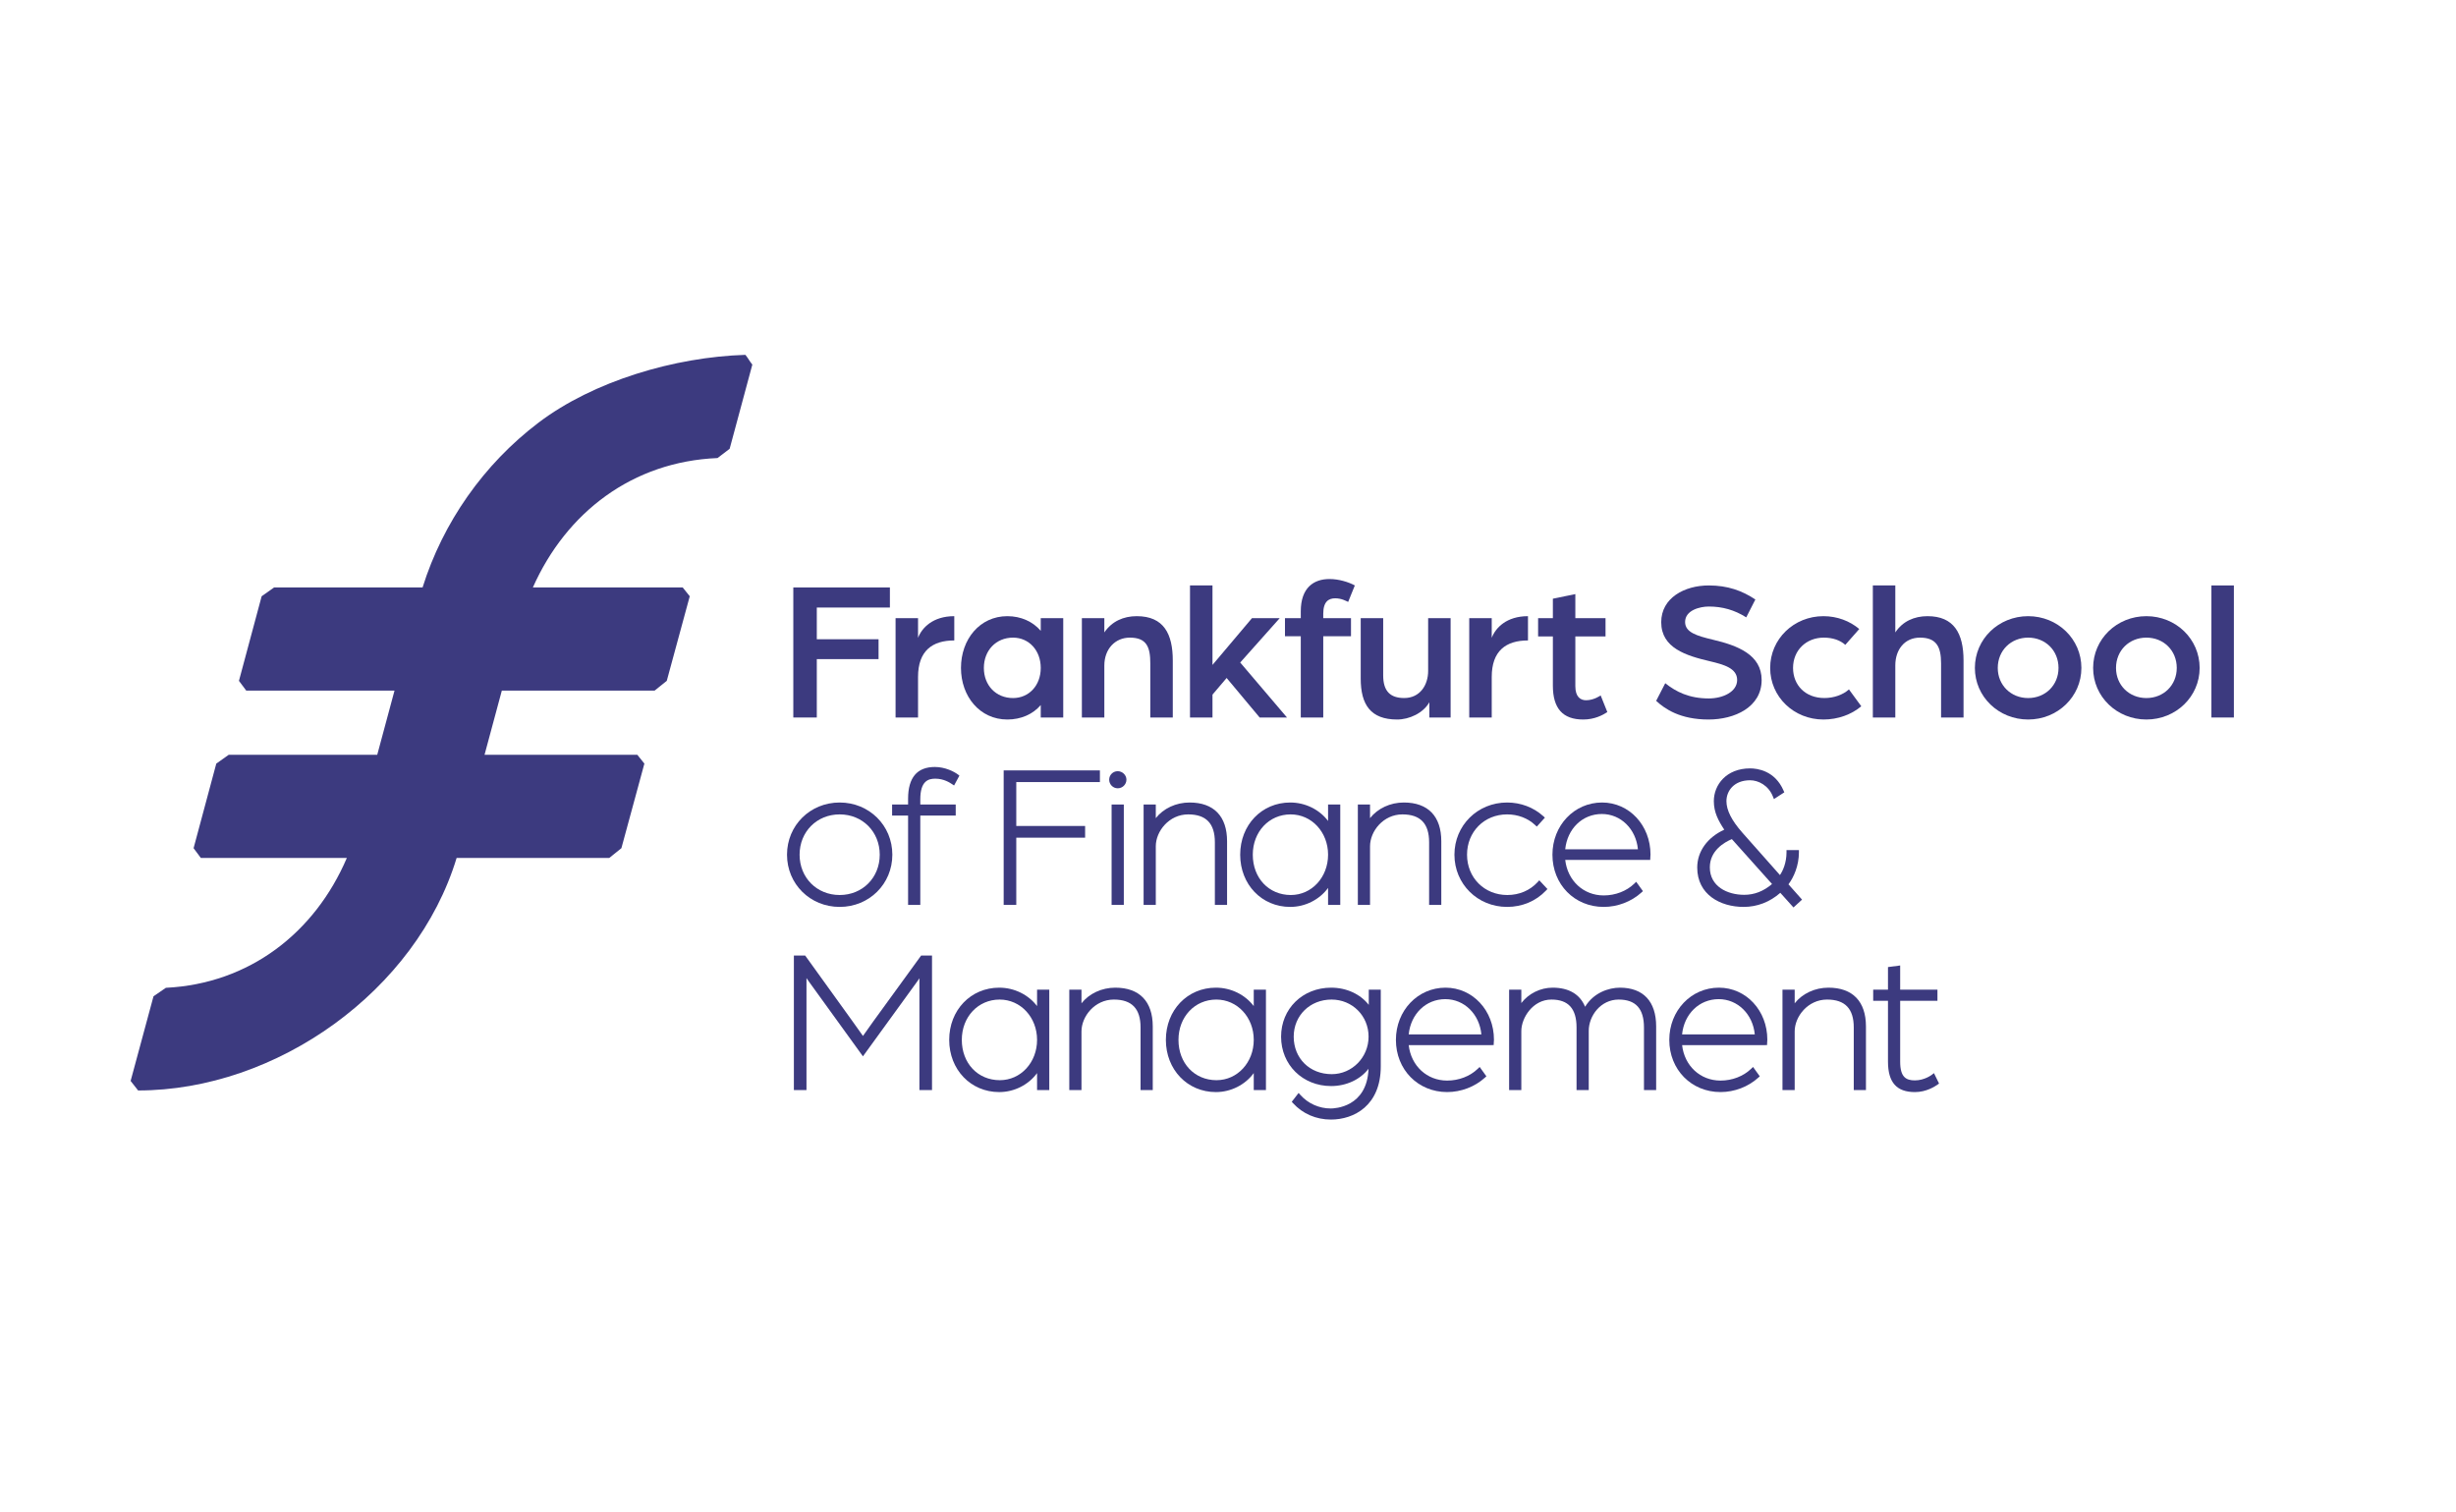<?xml version="1.0" encoding="UTF-8"?>
<svg xmlns="http://www.w3.org/2000/svg" xmlns:xlink="http://www.w3.org/1999/xlink" width="203px" zoomAndPan="magnify" viewBox="0 0 487.5 300" height="125px" preserveAspectRatio="xMidYMid slice" version="1.0">
  <path fill="#3c3a7f" d="M 162.18 130.742 L 174.43 130.742 L 174.43 126.801 L 162.18 126.801 L 162.18 120.512 L 176.68 120.512 L 176.68 116.527 L 157.52 116.527 L 157.52 142.324 L 162.18 142.324 Z M 162.18 130.742 " fill-opacity="1" fill-rule="nonzero"></path>
  <path fill="#3c3a7f" d="M 182.262 134.285 C 182.262 129.109 185.074 127.039 189.453 127.039 L 189.453 122.223 C 185.195 122.223 183.027 124.531 182.262 126.52 L 182.262 122.621 L 177.805 122.621 L 177.805 142.324 L 182.262 142.324 Z M 182.262 134.285 " fill-opacity="1" fill-rule="nonzero"></path>
  <path fill="#3c3a7f" d="M 201.105 126.48 C 204.277 126.48 206.605 129.027 206.605 132.492 C 206.605 135.996 204.238 138.465 201.105 138.465 C 197.73 138.465 195.32 135.957 195.32 132.492 C 195.32 129.027 197.73 126.48 201.105 126.48 Z M 199.98 142.723 C 202.672 142.723 205.043 141.688 206.605 139.855 L 206.605 142.324 L 211.066 142.324 L 211.066 122.621 L 206.605 122.621 L 206.605 125.129 C 205.043 123.297 202.672 122.223 199.98 122.223 C 194.516 122.223 190.781 126.801 190.781 132.492 C 190.781 138.145 194.516 142.723 199.98 142.723 Z M 199.98 142.723 " fill-opacity="1" fill-rule="nonzero"></path>
  <path fill="#3c3a7f" d="M 219.219 132.016 C 219.219 128.75 221.348 126.48 224.281 126.48 C 227.613 126.48 228.336 128.352 228.336 131.578 L 228.336 142.324 L 232.797 142.324 L 232.797 131.02 C 232.797 125.766 231.027 122.223 225.645 122.223 C 222.996 122.223 220.707 123.258 219.219 125.445 L 219.219 122.617 L 214.762 122.617 L 214.762 142.324 L 219.219 142.324 Z M 219.219 132.016 " fill-opacity="1" fill-rule="nonzero"></path>
  <path fill="#3c3a7f" d="M 240.672 137.785 L 243.48 134.484 L 250.031 142.324 L 255.453 142.324 L 246.172 131.418 L 254.008 122.621 L 248.504 122.621 L 240.672 131.895 L 240.672 116.129 L 236.211 116.129 L 236.211 142.324 L 240.672 142.324 Z M 240.672 137.785 " fill-opacity="1" fill-rule="nonzero"></path>
  <path fill="#3c3a7f" d="M 258.188 142.324 L 262.645 142.324 L 262.645 126.199 L 268.148 126.199 L 268.148 122.621 L 262.645 122.621 L 262.645 121.742 C 262.645 119.316 263.727 118.68 265.016 118.68 C 266.258 118.68 267.141 119.195 267.586 119.395 L 268.91 116.129 C 267.664 115.453 265.738 114.855 263.891 114.855 C 260.758 114.855 258.188 116.57 258.188 121.266 L 258.188 122.621 L 255.051 122.621 L 255.051 126.199 L 258.188 126.199 Z M 258.188 142.324 " fill-opacity="1" fill-rule="nonzero"></path>
  <path fill="#3c3a7f" d="M 277.305 142.723 C 279.719 142.723 282.488 141.449 283.691 139.297 L 283.691 142.324 L 287.91 142.324 L 287.91 122.621 L 283.453 122.621 L 283.453 133.09 C 283.453 135.914 281.805 138.461 278.711 138.461 C 275.941 138.461 274.535 137.109 274.535 133.965 L 274.535 122.621 L 270.078 122.621 L 270.078 134.602 C 270.078 139.777 272.043 142.723 277.305 142.723 Z M 277.305 142.723 " fill-opacity="1" fill-rule="nonzero"></path>
  <path fill="#3c3a7f" d="M 296.066 134.285 C 296.066 129.109 298.879 127.039 303.258 127.039 L 303.258 122.223 C 298.996 122.223 296.828 124.531 296.066 126.52 L 296.066 122.621 L 291.605 122.621 L 291.605 142.324 L 296.066 142.324 Z M 296.066 134.285 " fill-opacity="1" fill-rule="nonzero"></path>
  <path fill="#3c3a7f" d="M 308.195 135.996 C 308.195 140.535 310.164 142.723 314.219 142.723 C 316.469 142.723 318.078 141.848 319 141.25 L 317.676 137.945 C 317.676 137.945 316.352 138.902 314.785 138.902 C 313.66 138.902 312.652 138.223 312.652 136.113 L 312.652 126.242 L 318.641 126.242 L 318.641 122.621 L 312.652 122.621 L 312.652 117.844 L 308.195 118.758 L 308.195 122.621 L 305.266 122.621 L 305.266 126.242 L 308.195 126.242 Z M 308.195 135.996 " fill-opacity="1" fill-rule="nonzero"></path>
  <path fill="#3c3a7f" d="M 339.125 138.543 C 335.23 138.543 332.617 137.227 330.488 135.52 L 328.684 139.02 C 330.41 140.613 333.426 142.723 339.086 142.723 C 344.227 142.723 349.609 140.293 349.609 134.879 C 349.609 129.863 344.828 128.031 339.891 126.879 C 336.754 126.121 334.426 125.445 334.426 123.375 C 334.426 121.027 337.398 120.312 339.125 120.312 C 341.816 120.312 344.227 120.988 346.555 122.461 L 348.363 118.918 C 345.754 117.164 342.859 116.129 339.125 116.129 C 334.305 116.129 329.688 118.598 329.688 123.418 C 329.688 128.551 334.625 130.062 339.406 131.18 C 342.059 131.816 344.75 132.531 344.75 134.879 C 344.75 137.227 341.938 138.543 339.125 138.543 Z M 339.125 138.543 " fill-opacity="1" fill-rule="nonzero"></path>
  <path fill="#3c3a7f" d="M 361.863 142.723 C 364.754 142.723 367.445 141.727 369.375 140.094 L 366.926 136.75 C 365.758 137.824 363.914 138.461 362.066 138.461 C 358.25 138.461 355.84 135.875 355.84 132.492 C 355.84 128.988 358.449 126.48 361.945 126.48 C 363.711 126.48 365.199 126.996 366.203 127.914 L 368.973 124.77 C 367.086 123.176 364.598 122.223 361.863 122.223 C 356 122.223 351.301 126.758 351.301 132.492 C 351.301 138.223 356 142.723 361.863 142.723 Z M 361.863 142.723 " fill-opacity="1" fill-rule="nonzero"></path>
  <path fill="#3c3a7f" d="M 382.512 122.223 C 379.863 122.223 377.57 123.258 376.125 125.445 L 376.125 116.129 L 371.668 116.129 L 371.668 142.324 L 376.125 142.324 L 376.125 131.973 C 376.125 128.91 377.93 126.48 381.023 126.48 C 384.32 126.48 385.203 128.352 385.203 131.578 L 385.203 142.324 L 389.66 142.324 L 389.66 131.02 C 389.66 125.605 387.734 122.223 382.512 122.223 Z M 382.512 122.223 " fill-opacity="1" fill-rule="nonzero"></path>
  <path fill="#3c3a7f" d="M 402.477 138.465 C 399.062 138.465 396.449 135.914 396.449 132.492 C 396.449 129.027 399.062 126.48 402.477 126.48 C 405.891 126.48 408.5 129.027 408.5 132.492 C 408.5 135.914 405.891 138.465 402.477 138.465 Z M 402.477 122.223 C 396.609 122.223 391.91 126.758 391.91 132.492 C 391.91 138.184 396.609 142.723 402.477 142.723 C 408.34 142.723 413.039 138.184 413.039 132.492 C 413.039 126.758 408.34 122.223 402.477 122.223 Z M 402.477 122.223 " fill-opacity="1" fill-rule="nonzero"></path>
  <path fill="#3c3a7f" d="M 425.934 138.465 C 422.52 138.465 419.906 135.914 419.906 132.492 C 419.906 129.027 422.52 126.48 425.934 126.48 C 429.348 126.48 431.957 129.027 431.957 132.492 C 431.957 135.914 429.348 138.465 425.934 138.465 Z M 425.934 122.223 C 420.066 122.223 415.367 126.758 415.367 132.492 C 415.367 138.184 420.066 142.723 425.934 142.723 C 431.797 142.723 436.496 138.184 436.496 132.492 C 436.496 126.758 431.797 122.223 425.934 122.223 Z M 425.934 122.223 " fill-opacity="1" fill-rule="nonzero"></path>
  <path fill="#3c3a7f" d="M 438.832 142.324 L 443.289 142.324 L 443.289 116.129 L 438.832 116.129 Z M 438.832 142.324 " fill-opacity="1" fill-rule="nonzero"></path>
  <path fill="#3c3a7f" d="M 166.715 161.543 C 171.246 161.543 174.664 164.98 174.664 169.539 C 174.664 174.098 171.246 177.535 166.715 177.535 C 162.184 177.535 158.766 174.098 158.766 169.539 C 158.766 164.98 162.184 161.543 166.715 161.543 Z M 166.715 179.895 C 172.574 179.895 177.164 175.348 177.164 169.539 C 177.164 163.734 172.574 159.184 166.715 159.184 C 160.855 159.184 156.27 163.734 156.27 169.539 C 156.27 175.348 160.855 179.895 166.715 179.895 Z M 166.715 179.895 " fill-opacity="1" fill-rule="nonzero"></path>
  <path fill="#3c3a7f" d="M 180.289 179.496 L 182.711 179.496 L 182.711 161.781 L 189.738 161.781 L 189.738 159.582 L 182.711 159.582 L 182.711 158.551 C 182.711 154.922 184.297 154.457 185.68 154.457 C 187.379 154.457 188.578 155.254 189.004 155.539 L 189.414 155.809 L 190.469 153.852 L 190.168 153.621 C 189.438 153.07 187.656 152.137 185.598 152.137 C 182.074 152.137 180.289 154.254 180.289 158.434 L 180.289 159.582 L 177.117 159.582 L 177.117 161.781 L 180.289 161.781 Z M 180.289 179.496 " fill-opacity="1" fill-rule="nonzero"></path>
  <path fill="#3c3a7f" d="M 218.34 155.133 L 218.34 152.816 L 199.25 152.816 L 199.25 179.496 L 201.75 179.496 L 201.75 166.16 L 215.406 166.16 L 215.406 163.84 L 201.75 163.84 L 201.75 155.133 Z M 218.34 155.133 " fill-opacity="1" fill-rule="nonzero"></path>
  <path fill="#3c3a7f" d="M 223.602 154.652 C 223.602 153.742 222.809 152.973 221.871 152.973 C 220.938 152.973 220.18 153.727 220.18 154.652 C 220.18 155.598 220.938 156.367 221.871 156.367 C 222.824 156.367 223.602 155.598 223.602 154.652 Z M 223.602 154.652 " fill-opacity="1" fill-rule="nonzero"></path>
  <path fill="#3c3a7f" d="M 220.66 179.496 L 223.082 179.496 L 223.082 159.582 L 220.66 159.582 Z M 220.66 179.496 " fill-opacity="1" fill-rule="nonzero"></path>
  <path fill="#3c3a7f" d="M 241.145 167.07 L 241.145 179.496 L 243.566 179.496 L 243.566 166.871 C 243.566 161.914 240.926 159.184 236.129 159.184 C 233.426 159.184 230.941 160.363 229.426 162.285 L 229.426 159.582 L 227.008 159.582 L 227.008 179.496 L 229.426 179.496 L 229.426 167.867 C 229.426 164.875 232.066 161.543 235.852 161.543 C 239.414 161.543 241.145 163.352 241.145 167.07 Z M 241.145 167.07 " fill-opacity="1" fill-rule="nonzero"></path>
  <path fill="#3c3a7f" d="M 263.602 169.539 C 263.602 174.023 260.355 177.535 256.215 177.535 C 251.844 177.535 248.668 174.172 248.668 169.539 C 248.668 164.98 251.895 161.543 256.176 161.543 C 260.34 161.543 263.602 165.055 263.602 169.539 Z M 266.02 179.496 L 266.02 159.582 L 263.602 159.582 L 263.602 162.844 C 261.887 160.582 259.09 159.184 256.094 159.184 C 250.438 159.184 246.168 163.637 246.168 169.539 C 246.168 175.441 250.438 179.895 256.094 179.895 C 259.09 179.895 261.926 178.43 263.602 176.129 L 263.602 179.496 Z M 266.02 179.496 " fill-opacity="1" fill-rule="nonzero"></path>
  <path fill="#3c3a7f" d="M 271.926 167.867 C 271.926 164.875 274.562 161.543 278.348 161.543 C 281.91 161.543 283.645 163.352 283.645 167.07 L 283.645 179.496 L 286.062 179.496 L 286.062 166.871 C 286.062 161.914 283.426 159.184 278.629 159.184 C 275.922 159.184 273.441 160.363 271.926 162.285 L 271.926 159.582 L 269.508 159.582 L 269.508 179.496 L 271.926 179.496 Z M 271.926 167.867 " fill-opacity="1" fill-rule="nonzero"></path>
  <path fill="#3c3a7f" d="M 307.117 176.348 L 305.5 174.617 L 305.172 174.973 C 303.664 176.625 301.527 177.535 299.156 177.535 C 294.602 177.535 291.168 174.098 291.168 169.539 C 291.168 164.98 294.586 161.543 299.117 161.543 C 301.246 161.543 303.223 162.289 304.672 163.652 L 305.008 163.965 L 306.613 162.184 L 306.285 161.887 C 304.355 160.145 301.809 159.184 299.117 159.184 C 293.258 159.184 288.668 163.734 288.668 169.539 C 288.668 175.348 293.258 179.895 299.117 179.895 C 302.113 179.895 304.852 178.742 306.832 176.648 Z M 307.117 176.348 " fill-opacity="1" fill-rule="nonzero"></path>
  <path fill="#3c3a7f" d="M 310.645 168.461 C 311.066 164.379 314.055 161.465 317.918 161.465 C 321.676 161.465 324.684 164.438 325.066 168.461 Z M 308.109 169.539 C 308.109 175.441 312.48 179.895 318.277 179.895 C 321.031 179.895 323.766 178.852 325.77 177.031 L 326.062 176.766 L 324.723 174.91 L 324.352 175.273 C 322.812 176.762 320.598 177.617 318.277 177.617 C 314.25 177.617 311.109 174.684 310.648 170.578 L 327.074 170.578 L 327.508 170.57 L 327.523 170.141 C 327.523 170.117 327.523 170.078 327.531 170.031 C 327.543 169.895 327.562 169.695 327.562 169.5 C 327.562 163.715 323.34 159.184 317.957 159.184 C 312.434 159.184 308.109 163.734 308.109 169.539 Z M 308.109 169.539 " fill-opacity="1" fill-rule="nonzero"></path>
  <path fill="#3c3a7f" d="M 343.699 166.445 L 351.672 175.355 C 349.973 176.793 348.164 177.496 346.156 177.496 C 342.758 177.496 339.332 175.809 339.332 172.047 C 339.332 168.727 342.191 167.082 343.699 166.445 Z M 357.625 178.449 L 354.93 175.414 C 355.973 174.027 357.004 171.723 357.004 169.062 L 357.004 168.617 L 354.543 168.617 L 354.543 169.062 C 354.543 171.133 353.828 172.727 353.242 173.578 L 345.77 165.148 C 343.652 162.746 342.625 160.707 342.625 158.91 C 342.625 156.918 344.094 154.773 347.32 154.773 C 348.934 154.773 350.961 155.773 351.844 157.996 L 352.047 158.504 L 354.105 157.168 L 353.957 156.824 C 352.238 152.848 348.742 152.418 347.32 152.418 C 342.598 152.418 340.125 155.684 340.125 158.91 C 340.125 161.145 341.039 162.824 342.195 164.57 C 338.824 166.125 336.832 168.906 336.832 172.086 C 336.832 177.48 341.453 179.895 346.035 179.895 C 348.734 179.895 351.238 178.926 353.312 177.098 L 355.926 180.004 Z M 357.625 178.449 " fill-opacity="1" fill-rule="nonzero"></path>
  <path fill="#3c3a7f" d="M 173.34 202.668 C 172.73 203.52 171.836 204.785 171.336 205.492 C 170.84 204.773 169.934 203.488 169.328 202.668 L 159.875 189.543 L 157.633 189.543 L 157.633 216.223 L 160.133 216.223 L 160.133 194.016 C 160.285 194.238 160.449 194.473 160.609 194.703 L 171.332 209.535 L 182.062 194.742 C 182.227 194.508 182.391 194.277 182.535 194.055 L 182.535 216.223 L 185.035 216.223 L 185.035 189.543 L 182.875 189.543 Z M 173.34 202.668 " fill-opacity="1" fill-rule="nonzero"></path>
  <path fill="#3c3a7f" d="M 205.875 206.27 C 205.875 210.754 202.633 214.266 198.492 214.266 C 194.117 214.266 190.945 210.902 190.945 206.27 C 190.945 201.711 194.172 198.273 198.449 198.273 C 202.613 198.273 205.875 201.785 205.875 206.27 Z M 205.875 199.57 C 204.16 197.309 201.363 195.914 198.371 195.914 C 192.711 195.914 188.445 200.367 188.445 206.27 C 188.445 212.172 192.711 216.625 198.371 216.625 C 201.367 216.625 204.203 215.16 205.875 212.859 L 205.875 216.227 L 208.297 216.227 L 208.297 196.312 L 205.875 196.312 Z M 205.875 199.57 " fill-opacity="1" fill-rule="nonzero"></path>
  <path fill="#3c3a7f" d="M 221.391 195.914 C 218.684 195.914 216.199 197.094 214.684 199.016 L 214.684 196.312 L 212.266 196.312 L 212.266 216.223 L 214.684 216.223 L 214.684 204.598 C 214.684 201.605 217.324 198.273 221.109 198.273 C 224.672 198.273 226.406 200.082 226.406 203.801 L 226.406 216.223 L 228.824 216.223 L 228.824 203.602 C 228.824 198.645 226.184 195.914 221.391 195.914 Z M 221.391 195.914 " fill-opacity="1" fill-rule="nonzero"></path>
  <path fill="#3c3a7f" d="M 248.859 206.27 C 248.859 210.754 245.613 214.266 241.473 214.266 C 237.102 214.266 233.926 210.902 233.926 206.27 C 233.926 201.711 237.152 198.273 241.434 198.273 C 245.598 198.273 248.859 201.785 248.859 206.27 Z M 248.859 199.57 C 247.145 197.309 244.348 195.914 241.352 195.914 C 235.695 195.914 231.426 200.367 231.426 206.27 C 231.426 212.172 235.695 216.625 241.352 216.625 C 244.352 216.625 247.184 215.16 248.859 212.855 L 248.859 216.227 L 251.277 216.227 L 251.277 196.312 L 248.859 196.312 Z M 248.859 199.57 " fill-opacity="1" fill-rule="nonzero"></path>
  <path fill="#3c3a7f" d="M 271.637 205.633 C 271.637 209.734 268.359 213.07 264.332 213.07 C 259.957 213.07 256.785 209.941 256.785 205.633 C 256.785 201.438 260.012 198.273 264.289 198.273 C 268.406 198.273 271.637 201.504 271.637 205.633 Z M 271.676 199.324 C 270.004 197.191 267.27 195.914 264.211 195.914 C 258.551 195.914 254.281 200.09 254.281 205.633 C 254.281 211.215 258.551 215.43 264.211 215.43 C 267.238 215.43 269.992 214.125 271.625 212.004 C 271.344 219.652 264.883 219.879 264.129 219.879 C 261.828 219.879 259.641 218.902 258.117 217.199 L 257.758 216.797 L 256.398 218.551 L 256.648 218.824 C 258.555 220.922 261.227 222.078 264.168 222.078 C 268.73 222.078 274.055 219.312 274.055 211.523 L 274.055 196.312 L 271.676 196.312 Z M 271.676 199.324 " fill-opacity="1" fill-rule="nonzero"></path>
  <path fill="#3c3a7f" d="M 286.863 198.191 C 290.629 198.191 293.629 201.168 294.016 205.188 L 279.594 205.188 C 280.012 201.105 283.008 198.191 286.863 198.191 Z M 286.902 195.914 C 281.383 195.914 277.059 200.461 277.059 206.27 C 277.059 212.172 281.43 216.621 287.223 216.621 C 289.977 216.621 292.707 215.582 294.719 213.762 L 295.008 213.496 L 293.672 211.641 L 293.301 212 C 291.762 213.488 289.547 214.344 287.223 214.344 C 283.199 214.344 280.059 211.414 279.598 207.309 L 296.02 207.309 L 296.453 207.297 L 296.469 206.871 C 296.469 206.844 296.473 206.809 296.477 206.762 C 296.492 206.625 296.508 206.426 296.508 206.23 C 296.508 200.445 292.293 195.914 286.902 195.914 Z M 286.902 195.914 " fill-opacity="1" fill-rule="nonzero"></path>
  <path fill="#3c3a7f" d="M 321.492 195.914 C 319.262 195.914 316.262 196.926 314.59 199.703 C 313.566 197.219 311.363 195.914 308.152 195.914 C 305.699 195.914 303.371 197.094 301.938 198.965 L 301.938 196.312 L 299.516 196.312 L 299.516 216.223 L 301.938 216.223 L 301.938 204.516 C 301.938 201.91 304.211 198.273 307.914 198.273 C 311.262 198.273 312.891 200.082 312.891 203.801 L 312.891 216.223 L 315.312 216.223 L 315.312 204.477 C 315.312 201.48 317.695 198.273 321.25 198.273 C 324.625 198.273 326.266 200.082 326.266 203.801 L 326.266 216.223 L 328.684 216.223 L 328.684 203.602 C 328.684 198.645 326.133 195.914 321.492 195.914 Z M 321.492 195.914 " fill-opacity="1" fill-rule="nonzero"></path>
  <path fill="#3c3a7f" d="M 341.094 198.191 C 344.859 198.191 347.863 201.168 348.25 205.188 L 333.824 205.188 C 334.242 201.105 337.238 198.191 341.094 198.191 Z M 341.137 195.914 C 335.613 195.914 331.289 200.461 331.289 206.27 C 331.289 212.172 335.66 216.621 341.453 216.621 C 344.211 216.621 346.941 215.582 348.949 213.762 L 349.238 213.496 L 347.906 211.641 L 347.531 212 C 345.988 213.488 343.777 214.344 341.453 214.344 C 337.43 214.344 334.289 211.414 333.832 207.309 L 350.25 207.309 L 350.684 207.297 L 350.699 206.867 C 350.699 206.844 350.707 206.809 350.707 206.758 C 350.723 206.621 350.738 206.426 350.738 206.23 C 350.738 200.445 346.523 195.914 341.137 195.914 Z M 341.137 195.914 " fill-opacity="1" fill-rule="nonzero"></path>
  <path fill="#3c3a7f" d="M 362.867 195.914 C 360.16 195.914 357.676 197.094 356.164 199.016 L 356.164 196.312 L 353.742 196.312 L 353.742 216.223 L 356.164 216.223 L 356.164 204.598 C 356.164 201.605 358.801 198.273 362.586 198.273 C 366.148 198.273 367.883 200.082 367.883 203.801 L 367.883 216.223 L 370.301 216.223 L 370.301 203.602 C 370.301 198.645 367.66 195.914 362.867 195.914 Z M 362.867 195.914 " fill-opacity="1" fill-rule="nonzero"></path>
  <path fill="#3c3a7f" d="M 383.355 213.203 C 383.344 213.215 381.918 214.305 380.02 214.305 C 378.262 214.305 377.09 213.676 377.09 210.605 L 377.09 198.512 L 384.484 198.512 L 384.484 196.312 L 377.09 196.312 L 377.09 191.512 L 374.672 191.828 L 374.672 196.312 L 371.738 196.312 L 371.738 198.512 L 374.672 198.512 L 374.672 210.566 C 374.672 214.699 376.371 216.625 380.02 216.625 C 382.293 216.625 384.023 215.488 384.5 215.145 L 384.801 214.926 L 383.793 212.867 Z M 383.355 213.203 " fill-opacity="1" fill-rule="nonzero"></path>
  <path fill="#3c3a7f" d="M 148.016 70.387 C 134.027 70.816 117.883 75.562 106.945 83.863 C 96.109 92.086 88.02 103.617 83.977 116.523 L 54.527 116.523 L 52.055 118.273 L 47.551 135.051 L 48.996 136.988 L 78.41 136.988 L 74.984 149.715 L 45.527 149.715 L 43.055 151.469 L 38.551 168.246 L 39.992 170.184 L 68.953 170.184 C 62.594 185.035 49.629 195.121 33.055 195.941 L 30.602 197.621 L 26.062 214.414 L 27.547 216.305 C 55.02 216.305 82.734 196.539 90.73 170.184 L 121.008 170.184 L 123.418 168.246 L 127.977 151.469 L 126.574 149.715 L 96.27 149.715 L 99.699 136.988 L 130.008 136.988 L 132.418 135.051 L 136.977 118.273 L 135.574 116.523 L 105.859 116.523 C 112.5 101.598 125.625 91.57 142.48 90.859 L 144.891 89.023 L 149.391 72.324 C 148.746 71.516 148.66 71.195 148.016 70.387 Z M 148.016 70.387 " fill-opacity="1" fill-rule="nonzero"></path>
</svg>
